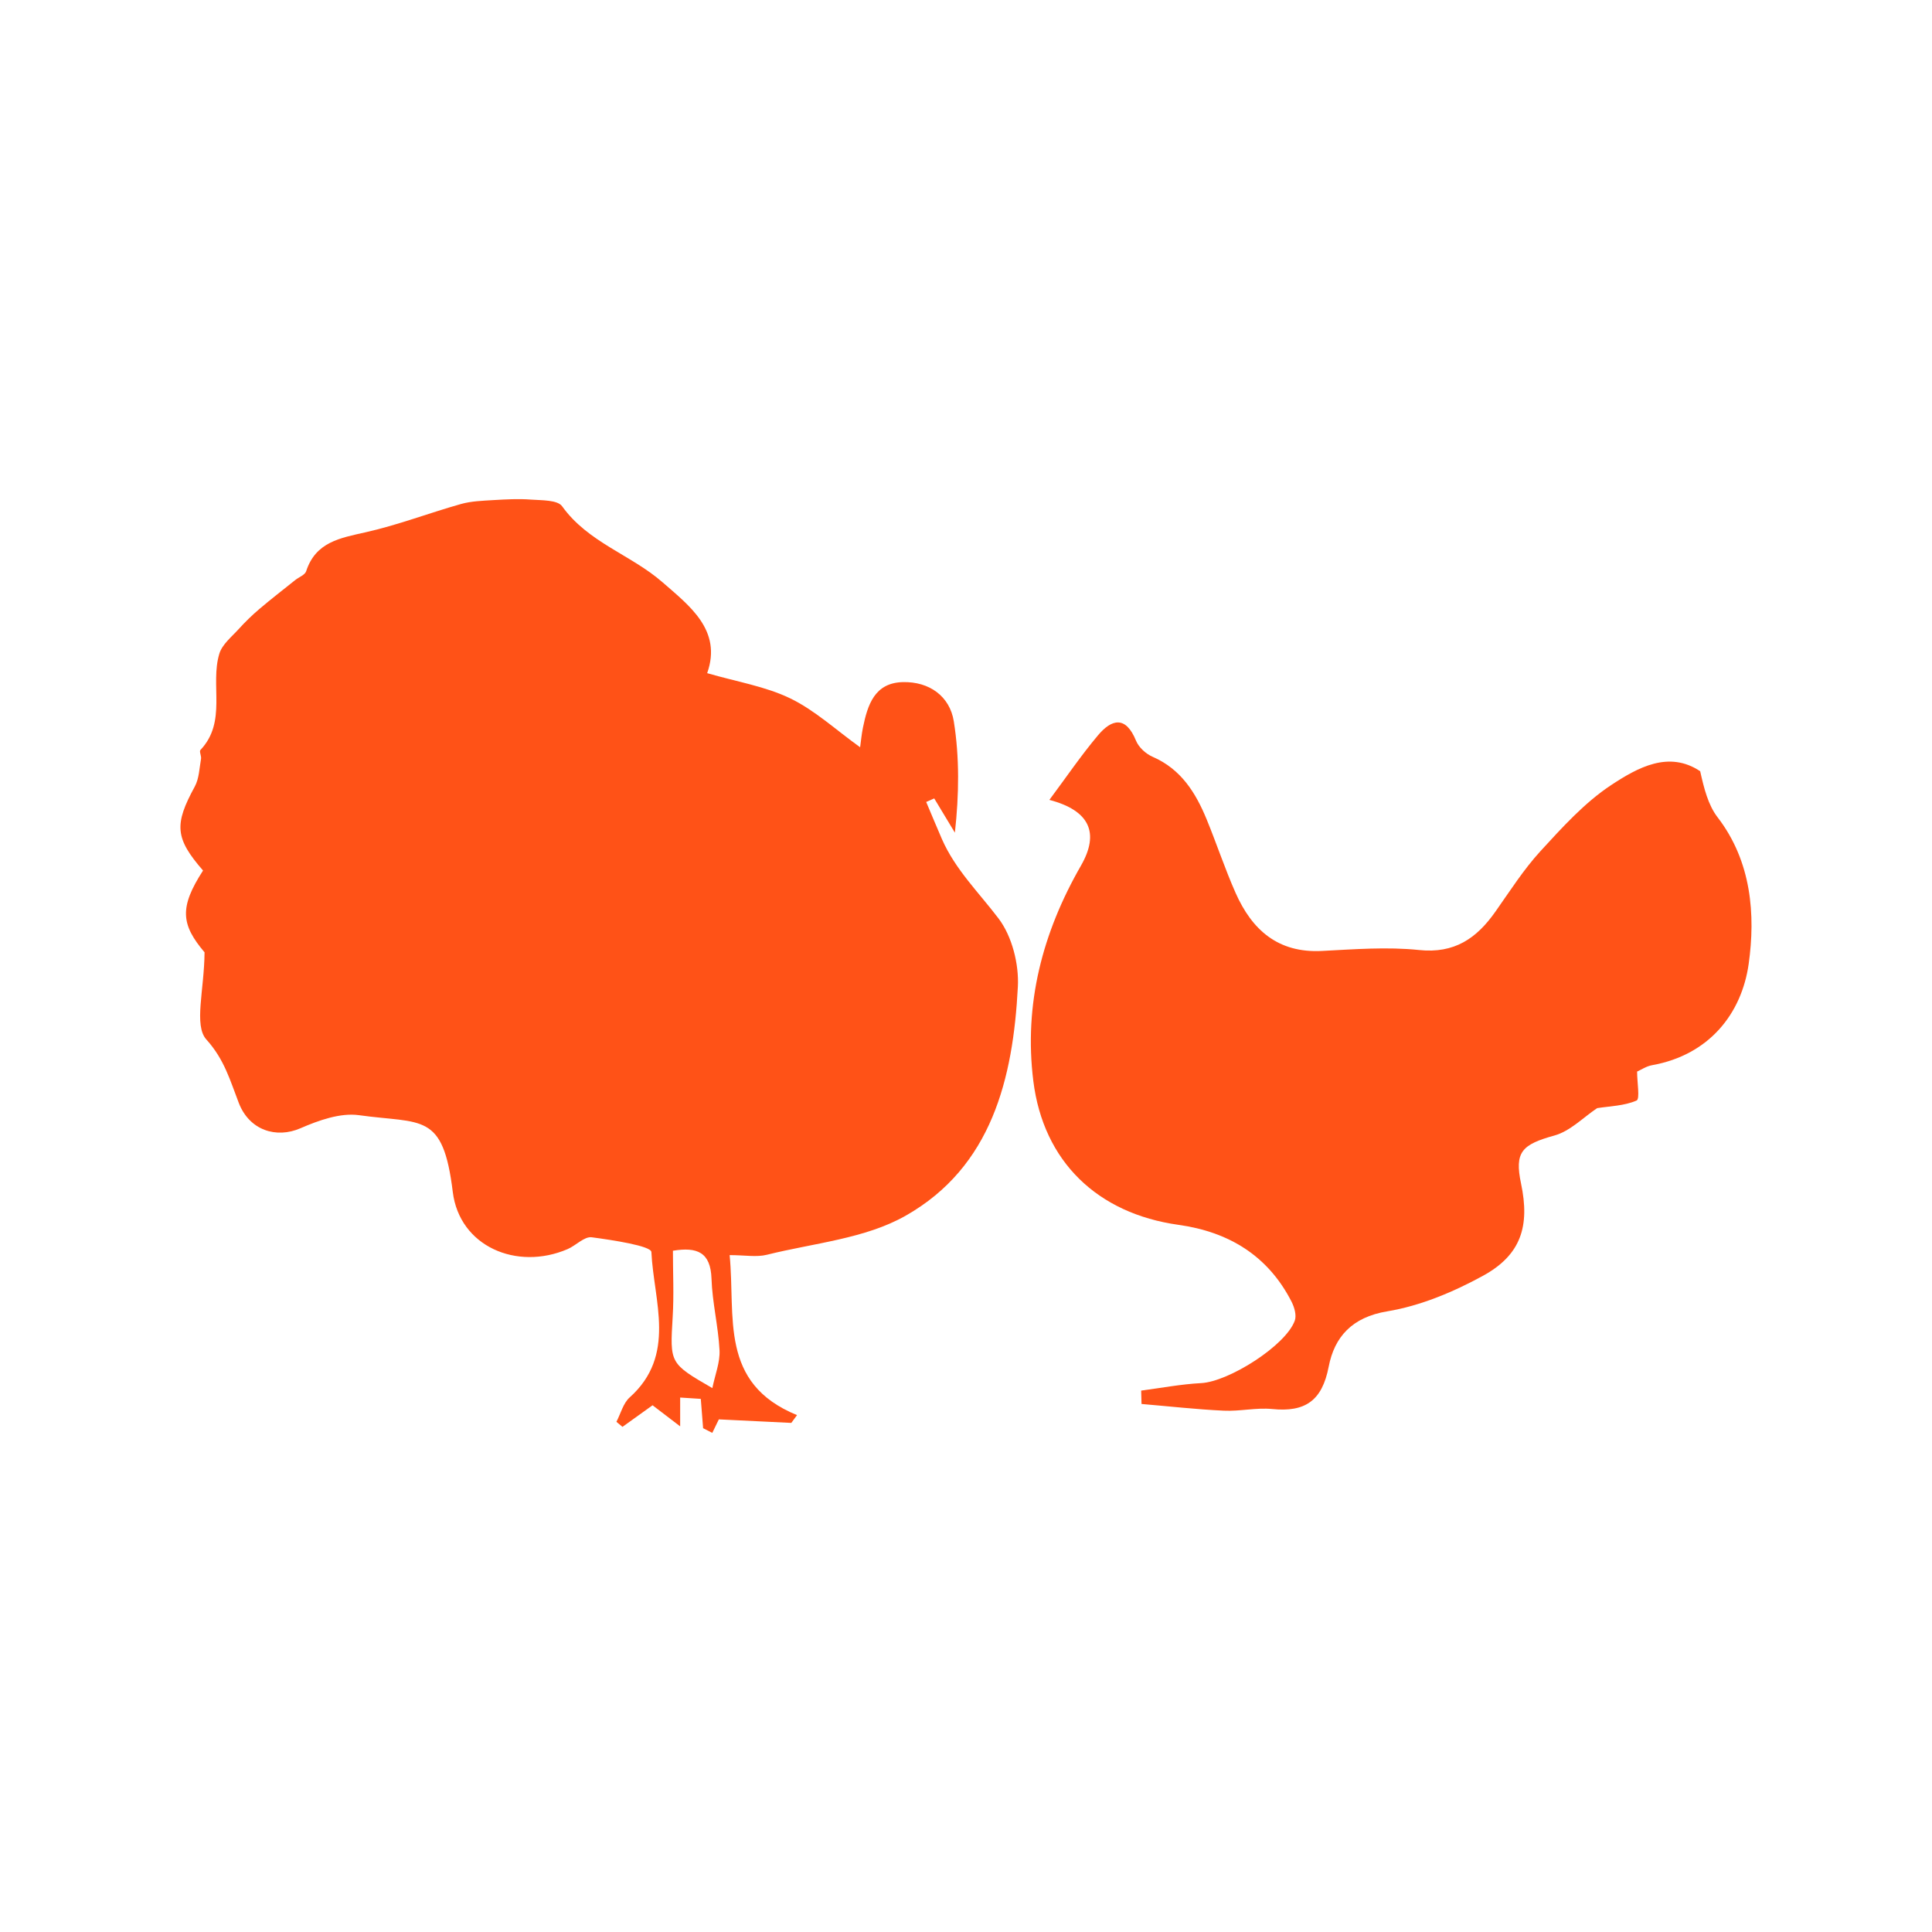 <svg xmlns="http://www.w3.org/2000/svg" xmlns:xlink="http://www.w3.org/1999/xlink" width="500" zoomAndPan="magnify" viewBox="0 0 375 375" height="500" preserveAspectRatio="xMidYMid meet" version="1.0"><defs><clipPath id="f62aff1831"><path d="M 35 96.879 L 198 96.879 L 198 278.379 L 35 278.379 Z M 35 96.879" clip-rule="nonzero"></path></clipPath></defs><g clip-path="url(#f62aff1831)"><path fill="#ff5217" d="M 39.715 184.859 C 35.121 179.441 34.781 176.133 39.41 168.969 C 33.953 162.695 33.789 160.027 37.805 152.672 C 38.652 151.113 38.699 149.105 39.02 147.289 C 39.113 146.73 38.641 145.859 38.902 145.574 C 44.109 140.074 40.73 132.953 42.574 126.883 C 43.129 125.066 44.969 123.602 46.34 122.09 C 47.582 120.719 48.914 119.422 50.332 118.215 C 52.609 116.277 54.973 114.461 57.297 112.594 C 58.02 112.016 59.188 111.602 59.422 110.883 C 61.277 105.191 66 104.438 70.973 103.312 C 77.242 101.91 83.289 99.57 89.488 97.824 C 91.508 97.258 93.691 97.199 95.816 97.066 C 98.238 96.926 100.668 96.785 103.078 96.973 C 105.168 97.125 108.227 97.02 109.113 98.273 C 114.141 105.297 122.504 107.695 128.57 112.996 C 133.73 117.508 140.227 122.301 137.262 130.66 C 143.047 132.34 148.562 133.223 153.379 135.551 C 158.164 137.863 162.227 141.656 166.949 145.043 C 167.125 143.758 167.242 142.492 167.492 141.254 C 168.398 136.836 169.734 132.527 175.25 132.398 C 180.387 132.277 184.352 135.137 185.133 140.012 C 186.254 147.027 186.16 154.23 185.344 161.621 C 184.012 159.402 182.664 157.195 181.332 154.973 C 180.812 155.199 180.293 155.422 179.773 155.66 C 180.801 158.066 181.789 160.5 182.84 162.898 C 185.438 168.801 190.008 173.254 193.824 178.285 C 196.434 181.73 197.801 187.129 197.566 191.543 C 196.645 209.316 192.512 226.473 175.793 235.965 C 167.918 240.441 157.938 241.281 148.859 243.547 C 146.84 244.055 144.582 243.617 141.621 243.617 C 142.801 255.602 139.52 268.473 154.703 274.672 C 154.336 275.18 153.973 275.676 153.594 276.184 C 149.258 275.973 144.938 275.758 139.531 275.5 C 139.613 275.32 138.938 276.715 138.254 278.121 C 137.664 277.812 137.062 277.52 136.473 277.211 C 136.328 275.465 136.188 273.727 136.023 271.52 C 134.867 271.449 133.578 271.355 132.02 271.262 L 132.02 276.855 C 129.859 275.203 128.266 273.988 126.66 272.762 C 124.664 274.199 122.738 275.57 120.824 276.953 C 120.438 276.621 120.035 276.301 119.645 275.973 C 120.484 274.367 120.957 272.371 122.219 271.238 C 131.383 263.031 126.883 252.543 126.434 243.016 C 126.375 241.836 118.949 240.699 114.852 240.156 C 113.422 239.969 111.793 241.75 110.176 242.449 C 100.293 246.699 89.18 241.93 87.883 231.348 C 85.98 215.785 81.93 218.172 69.684 216.457 C 66.059 215.953 61.844 217.461 58.312 218.996 C 53.648 221.027 48.418 219.422 46.352 214.086 C 44.676 209.754 43.566 205.656 40.059 201.77 C 37.59 199.031 39.645 192.23 39.703 184.848 Z M 130.613 242.777 C 130.613 247.113 130.828 251.375 130.566 255.602 C 130.035 264.625 129.941 264.613 138.266 269.43 C 138.797 266.82 139.777 264.434 139.66 262.098 C 139.422 257.445 138.254 252.828 138.102 248.176 C 137.922 243.039 135.312 242 130.613 242.766 Z M 130.613 242.777" fill-opacity="1" fill-rule="nonzero"></path></g><path fill="#ff5217" d="M 221.582 272.512 C 226.898 272.961 232.199 273.562 237.523 273.812 C 240.652 273.965 243.844 273.184 246.938 273.492 C 253.301 274.129 256.617 271.922 257.895 265.285 C 259.004 259.523 262.406 255.66 269.277 254.527 C 275.688 253.465 282.09 250.785 287.84 247.633 C 295.219 243.594 296.988 238.02 295.23 229.707 C 293.945 223.602 295.383 222.152 301.715 220.402 C 304.785 219.551 307.348 216.859 310.004 215.09 C 312.469 214.699 315.281 214.652 317.656 213.613 C 318.34 213.316 317.762 210.141 317.762 207.992 C 318.516 207.66 319.543 206.953 320.664 206.754 C 331.754 204.77 338.059 196.738 339.418 187.094 C 340.75 177.609 339.996 167.219 333.383 158.637 C 331.539 156.238 330.75 153.016 330.004 149.695 C 323.914 145.633 317.891 148.977 312.719 152.387 C 307.57 155.789 303.262 160.57 299.031 165.176 C 295.727 168.777 293.07 172.969 290.234 176.984 C 286.609 182.121 282.324 185.121 275.441 184.398 C 269.23 183.75 262.863 184.258 256.582 184.578 C 248.07 185.016 243.016 180.504 239.828 173.312 C 237.762 168.648 236.156 163.781 234.219 159.059 C 232.082 153.863 229.246 149.293 223.734 146.898 C 222.422 146.332 221.016 145.055 220.496 143.758 C 218.5 138.879 215.773 139.555 213.094 142.754 C 209.801 146.672 206.906 150.938 203.684 155.258 C 211.465 157.301 213.484 161.633 209.812 168.023 C 202.336 181.035 198.711 194.887 200.566 209.812 C 202.516 225.48 213.035 235.539 228.727 237.738 C 238.457 239.094 246.098 243.688 250.68 252.641 C 251.234 253.727 251.695 255.297 251.316 256.336 C 249.57 261.176 238.504 268.18 233.145 268.461 C 229.246 268.664 225.375 269.406 221.5 269.914 C 221.523 270.777 221.547 271.637 221.57 272.5 Z M 221.582 272.512" fill-opacity="1" fill-rule="nonzero"></path></svg>